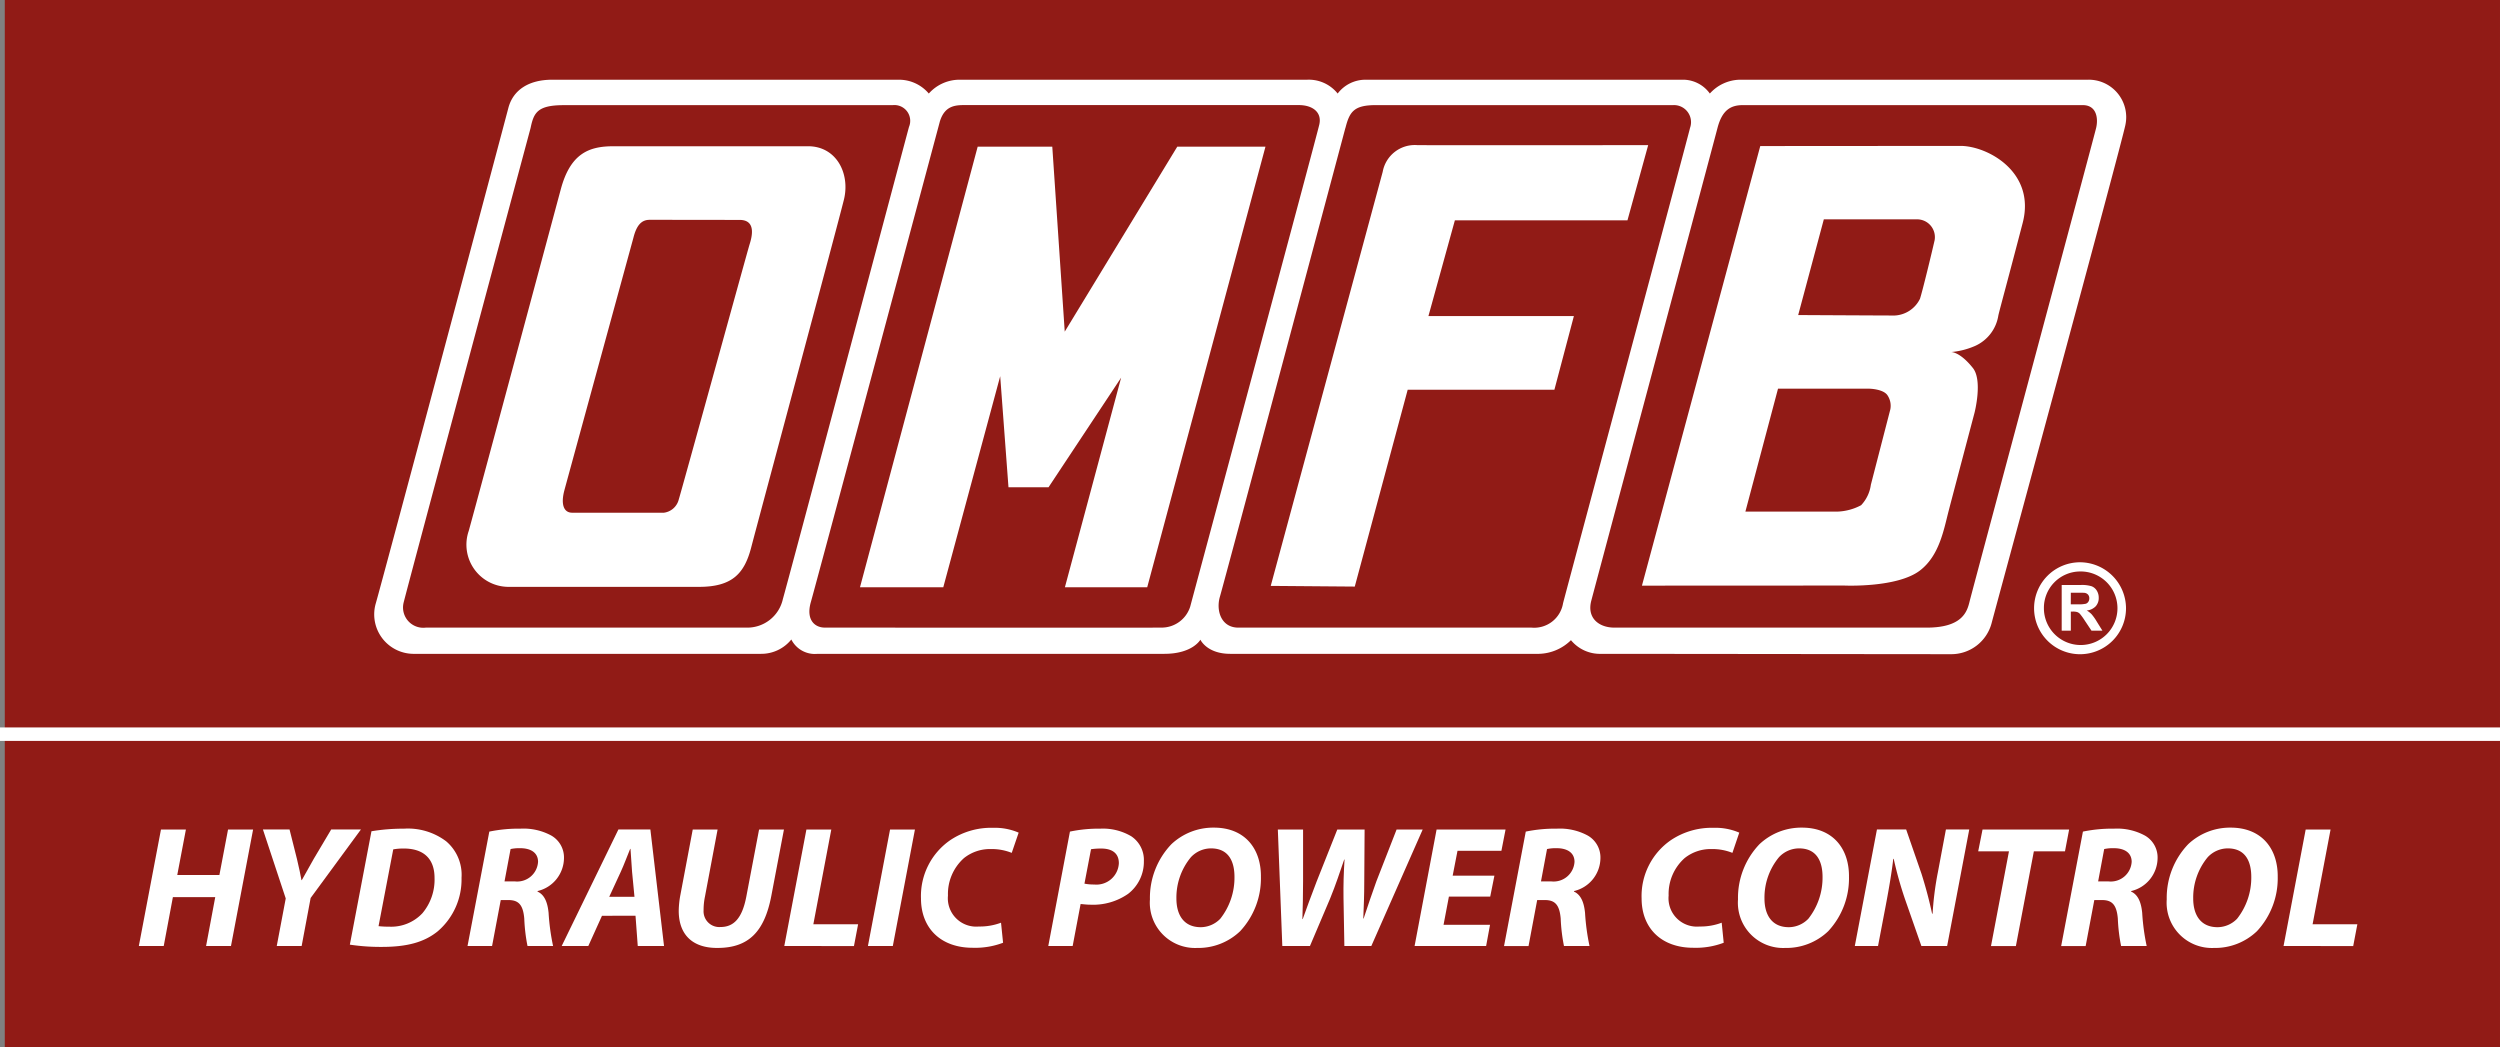 <svg id="HYDRAULIC-POWER-CONTROL" xmlns="http://www.w3.org/2000/svg" width="255.118" height="106.869" viewBox="0 0 255.118 106.869">
  <rect x="0" y="0" width="255.118" height="106.869" fill="#808080" stroke="none"/>
  <path id="Tracciato_224" data-name="Tracciato 224" d="M0,0H254.629V106.869H0Z" transform="translate(0.488)" fill="#911b16"/>
  <line id="Linea_16" data-name="Linea 16" x2="255.118" transform="translate(0 74.92)" fill="none" stroke="#fff" stroke-width="1.375"/>
  <rect id="Rettangolo_46" data-name="Rettangolo 46" width="255.118" height="88.6" transform="translate(0 8.135)" fill="none"/>
  <path id="Tracciato_172" data-name="Tracciato 172" d="M23.271,76.516l-.882,4.64h-4.3l.882-4.64H16.427L14.168,88.405h2.54l.935-4.991h4.322l-.935,4.991h2.541l2.257-11.889Z" transform="translate(0 8.135)" fill="#fff"/>
  <path id="Tracciato_173" data-name="Tracciato 173" d="M28.242,88.4l.917-4.851-2.328-7.038h2.716l.758,3.017c.23.987.354,1.552.459,2.151H30.8c.352-.634.723-1.3,1.217-2.169l1.781-3h3.034L31.7,83.5l-.917,4.9Z" transform="translate(0 8.135)" fill="#fff"/>
  <path id="Tracciato_174" data-name="Tracciato 174" d="M37.906,76.693a19.564,19.564,0,0,1,3.3-.264,6.483,6.483,0,0,1,4.322,1.287,4.484,4.484,0,0,1,1.57,3.723,6.963,6.963,0,0,1-2.434,5.467c-1.376,1.112-3.122,1.588-5.7,1.588a21.169,21.169,0,0,1-3.263-.229Zm.723,9.684a9.814,9.814,0,0,0,1.111.053,4.356,4.356,0,0,0,3.369-1.376,5.329,5.329,0,0,0,1.235-3.6c0-1.888-1.041-3-3.14-3a5.7,5.7,0,0,0-1.075.088Z" transform="translate(0 8.135)" fill="#fff"/>
  <path id="Tracciato_175" data-name="Tracciato 175" d="M49.933,76.728a14.7,14.7,0,0,1,3.175-.3,5.951,5.951,0,0,1,3.122.688,2.571,2.571,0,0,1,1.323,2.31,3.49,3.49,0,0,1-2.7,3.369v.054c.706.317,1.023,1.093,1.129,2.169a22.653,22.653,0,0,0,.459,3.387H53.831A17.8,17.8,0,0,1,53.5,85.6c-.123-1.446-.617-1.887-1.623-1.887H51.1L50.215,88.4H47.71Zm1.552,5.08h1.041a2.136,2.136,0,0,0,2.381-1.993c0-.971-.794-1.394-1.817-1.394a4.139,4.139,0,0,0-.987.088Z" transform="translate(0 8.135)" fill="#fff"/>
  <path id="Tracciato_176" data-name="Tracciato 176" d="M61.43,85.318,60.037,88.4H57.32l5.786-11.888h3.263L67.762,88.4H65.081l-.229-3.087Zm3.316-1.94L64.5,80.82c-.035-.652-.106-1.6-.159-2.328h-.035c-.3.724-.635,1.641-.953,2.328l-1.181,2.558Z" transform="translate(0 8.135)" fill="#fff"/>
  <path id="Tracciato_177" data-name="Tracciato 177" d="M73.229,76.516,71.94,83.36a6.667,6.667,0,0,0-.141,1.393,1.606,1.606,0,0,0,1.729,1.711c1.341,0,2.205-.882,2.628-3.087l1.305-6.861H80l-1.286,6.756c-.689,3.6-2.259,5.327-5.5,5.327-2.452.018-3.951-1.27-3.951-3.792a9.29,9.29,0,0,1,.177-1.658l1.252-6.633Z" transform="translate(0 8.135)" fill="#fff"/>
  <path id="Tracciato_178" data-name="Tracciato 178" d="M82.292,76.516h2.54L83,86.182h4.568l-.423,2.223H80.034Z" transform="translate(0 8.135)" fill="#fff"/>
  <path id="Tracciato_179" data-name="Tracciato 179" d="M93.367,76.516,91.109,88.405h-2.54l2.258-11.889Z" transform="translate(0 8.135)" fill="#fff"/>
  <path id="Tracciato_180" data-name="Tracciato 180" d="M102.361,88.07a8.032,8.032,0,0,1-3.122.512c-3.157,0-5.256-1.923-5.256-5.045a6.931,6.931,0,0,1,3-5.945,7.5,7.5,0,0,1,4.357-1.251,6.139,6.139,0,0,1,2.611.493l-.706,2.064a5.492,5.492,0,0,0-2.152-.389,4.251,4.251,0,0,0-2.716.917,4.9,4.9,0,0,0-1.64,3.829,2.893,2.893,0,0,0,3.157,3.157,6.1,6.1,0,0,0,2.258-.388Z" transform="translate(0 8.135)" fill="#fff"/>
  <path id="Tracciato_181" data-name="Tracciato 181" d="M109.184,76.728a14.124,14.124,0,0,1,3.1-.3,5.672,5.672,0,0,1,3.157.776,2.9,2.9,0,0,1,1.288,2.54,4.128,4.128,0,0,1-1.605,3.333,6.239,6.239,0,0,1-3.81,1.111c-.424,0-.776-.052-1.041-.07l-.811,4.286h-2.488Zm1.481,5.31a4.728,4.728,0,0,0,.988.088,2.291,2.291,0,0,0,2.523-2.17c0-1.129-.829-1.5-1.8-1.5a6.636,6.636,0,0,0-1.04.07Z" transform="translate(0 8.135)" fill="#fff"/>
  <path id="Tracciato_182" data-name="Tracciato 182" d="M128.672,81.279a7.919,7.919,0,0,1-2.117,5.61,6.17,6.17,0,0,1-4.392,1.711,4.619,4.619,0,0,1-4.816-4.957,7.918,7.918,0,0,1,2.188-5.627,6.229,6.229,0,0,1,4.339-1.694c3.139,0,4.8,2.118,4.8,4.957m-7.144-1.94a6.458,6.458,0,0,0-1.481,4.216c0,1.676.757,2.928,2.486,2.928a2.792,2.792,0,0,0,1.993-.865,6.774,6.774,0,0,0,1.447-4.268c0-1.482-.529-2.91-2.4-2.91a2.819,2.819,0,0,0-2.046.9" transform="translate(0 8.135)" fill="#fff"/>
  <path id="Tracciato_183" data-name="Tracciato 183" d="M130.856,88.4,130.4,76.516h2.575v5.292c0,1.429-.035,2.787-.07,3.846h.035c.423-1.165.847-2.364,1.411-3.811l2.116-5.327h2.787l-.035,5.31c0,1.429-.052,2.61-.1,3.774h.035c.4-1.234.847-2.522,1.3-3.792l2.064-5.292h2.663L139.941,88.4h-2.752l-.088-4.886c-.018-1.393.018-2.593.106-3.933h-.036c-.441,1.27-.846,2.54-1.446,4L133.678,88.4Z" transform="translate(0 8.135)" fill="#fff"/>
  <path id="Tracciato_184" data-name="Tracciato 184" d="M152.073,83.36h-4.216l-.547,2.876h4.744l-.4,2.169h-7.3L146.6,76.516h7.038l-.423,2.17h-4.48l-.494,2.54H152.5Z" transform="translate(0 8.135)" fill="#fff"/>
  <path id="Tracciato_185" data-name="Tracciato 185" d="M155.7,76.728a14.7,14.7,0,0,1,3.175-.3,5.951,5.951,0,0,1,3.122.688,2.569,2.569,0,0,1,1.323,2.31,3.49,3.49,0,0,1-2.7,3.369v.054c.7.317,1.023,1.093,1.129,2.169a22.551,22.551,0,0,0,.458,3.387H159.6a17.671,17.671,0,0,1-.335-2.805c-.124-1.446-.617-1.887-1.623-1.887h-.777l-.882,4.692h-2.5Zm1.553,5.08h1.04a2.137,2.137,0,0,0,2.382-1.993c0-.971-.794-1.394-1.818-1.394a4.151,4.151,0,0,0-.987.088Z" transform="translate(0 8.135)" fill="#fff"/>
  <path id="Tracciato_186" data-name="Tracciato 186" d="M175.9,88.07a8.036,8.036,0,0,1-3.122.512c-3.158,0-5.257-1.923-5.257-5.045a6.929,6.929,0,0,1,3-5.945,7.493,7.493,0,0,1,4.357-1.251,6.134,6.134,0,0,1,2.61.493l-.7,2.064a5.493,5.493,0,0,0-2.153-.389,4.248,4.248,0,0,0-2.715.917,4.894,4.894,0,0,0-1.641,3.829,2.893,2.893,0,0,0,3.157,3.157,6.092,6.092,0,0,0,2.258-.388Z" transform="translate(0 8.135)" fill="#fff"/>
  <path id="Tracciato_187" data-name="Tracciato 187" d="M188.683,81.279a7.919,7.919,0,0,1-2.117,5.61,6.17,6.17,0,0,1-4.392,1.711,4.619,4.619,0,0,1-4.816-4.957,7.918,7.918,0,0,1,2.188-5.627,6.229,6.229,0,0,1,4.339-1.694c3.139,0,4.8,2.118,4.8,4.957m-7.144-1.94a6.458,6.458,0,0,0-1.481,4.216c0,1.676.757,2.928,2.486,2.928a2.794,2.794,0,0,0,1.993-.865,6.774,6.774,0,0,0,1.447-4.268c0-1.482-.529-2.91-2.4-2.91a2.819,2.819,0,0,0-2.046.9" transform="translate(0 8.135)" fill="#fff"/>
  <path id="Tracciato_188" data-name="Tracciato 188" d="M189.279,88.4l2.258-11.889h2.981l1.57,4.534c.476,1.517.794,2.751,1.076,4.057h.052a31.461,31.461,0,0,1,.547-4.269l.812-4.322h2.382L198.7,88.4H196.07l-1.658-4.745a38.263,38.263,0,0,1-1.164-4.145H193.2c-.123,1.164-.405,2.858-.759,4.728l-.793,4.162Z" transform="translate(0 8.135)" fill="#fff"/>
  <path id="Tracciato_189" data-name="Tracciato 189" d="M205.01,78.739h-3.14l.442-2.223h8.837l-.423,2.223H207.55l-1.834,9.666h-2.54Z" transform="translate(0 8.135)" fill="#fff"/>
  <path id="Tracciato_190" data-name="Tracciato 190" d="M212.556,76.728a14.7,14.7,0,0,1,3.175-.3,5.949,5.949,0,0,1,3.122.688,2.569,2.569,0,0,1,1.323,2.31,3.49,3.49,0,0,1-2.7,3.369v.054c.705.317,1.023,1.093,1.129,2.169a22.55,22.55,0,0,0,.458,3.387h-2.61a17.672,17.672,0,0,1-.335-2.805c-.124-1.446-.617-1.887-1.623-1.887h-.777l-.882,4.692h-2.5Zm1.553,5.08h1.04a2.137,2.137,0,0,0,2.382-1.993c0-.971-.794-1.394-1.818-1.394a4.151,4.151,0,0,0-.987.088Z" transform="translate(0 8.135)" fill="#fff"/>
  <path id="Tracciato_191" data-name="Tracciato 191" d="M232.434,81.279a7.919,7.919,0,0,1-2.117,5.61,6.171,6.171,0,0,1-4.392,1.711,4.619,4.619,0,0,1-4.816-4.957,7.918,7.918,0,0,1,2.188-5.627,6.229,6.229,0,0,1,4.339-1.694c3.139,0,4.8,2.118,4.8,4.957m-7.144-1.94a6.458,6.458,0,0,0-1.481,4.216c0,1.676.757,2.928,2.486,2.928a2.792,2.792,0,0,0,1.993-.865,6.774,6.774,0,0,0,1.447-4.268c0-1.482-.529-2.91-2.4-2.91a2.819,2.819,0,0,0-2.046.9" transform="translate(0 8.135)" fill="#fff"/>
  <path id="Tracciato_192" data-name="Tracciato 192" d="M235.288,76.516h2.54l-1.834,9.666h4.568l-.423,2.223H233.03Z" transform="translate(0 8.135)" fill="#fff"/>
  <path id="Tracciato_193" data-name="Tracciato 193" d="M211.322,52.349h.727c.379,0,.607.006.682.016a.575.575,0,0,1,.351.183.561.561,0,0,1,.125.38.608.608,0,0,1-.1.349.5.5,0,0,1-.262.2,3.517,3.517,0,0,1-.838.058h-.69Zm0,3.871V54.275h.188a1.517,1.517,0,0,1,.47.053.714.714,0,0,1,.281.193,6.641,6.641,0,0,1,.492.685l.675,1.014h1.116l-.565-.909a5.388,5.388,0,0,0-.53-.756,2.222,2.222,0,0,0-.5-.391,1.46,1.46,0,0,0,.914-.431,1.247,1.247,0,0,0,.306-.866,1.347,1.347,0,0,0-.2-.734,1.062,1.062,0,0,0-.538-.446,3.328,3.328,0,0,0-1.077-.126h-1.964V56.22Z" transform="translate(0 8.135)" fill="#fff"/>
  <path id="Tracciato_194" data-name="Tracciato 194" d="M212.263,50.182a3.753,3.753,0,1,1-3.688,3.753,3.713,3.713,0,0,1,3.688-3.753m0-.938a4.691,4.691,0,1,0,4.691,4.7,4.713,4.713,0,0,0-4.691-4.7" transform="translate(0 8.135)" fill="#fff"/>
  <path id="Tracciato_195" data-name="Tracciato 195" d="M187.522,44.072a5.511,5.511,0,0,0,2.4-.652,3.767,3.767,0,0,0,.994-2.087l1.988-7.7a1.922,1.922,0,0,0-.3-1.441c-.452-.651-1.889-.664-1.889-.664h-9.273l-3.33,12.548ZM183.5,24.015s8.822.048,9.847.048a3.034,3.034,0,0,0,2.584-1.714c.277-.866,1.189-4.64,1.491-5.964a1.817,1.817,0,0,0-1.739-2.137h-9.567Zm-3.87-17.246s18.716-.012,20.431-.015c2.729,0,7.705,2.646,6.349,7.857-1.531,5.886-2.334,8.781-2.484,9.443a4.093,4.093,0,0,1-2.379,3.115,7.814,7.814,0,0,1-2.435.622s.883-.049,2.219,1.633c1.011,1.274.166,4.554.166,4.554s-2.131,8.054-2.634,9.989-.946,4.585-2.932,6.112c-2.328,1.79-7.73,1.539-7.73,1.539l-20.646.01Z" transform="translate(0 8.135)" fill="#fff"/>
  <path id="Tracciato_196" data-name="Tracciato 196" d="M57.6,41.875c-.394,1.454-.074,2.311.786,2.311h9.365a1.8,1.8,0,0,0,1.475-1.214c.209-.612,7.044-25.462,7.263-26.155s.745-2.51-1.015-2.51c-1.814,0-8.35-.012-9.183-.009-.779,0-1.314.484-1.652,1.826,0,0-6.691,24.461-7.039,25.751M62.563,6.788c2.407,0,17.378,0,19.887,0,2.926,0,4.313,2.806,3.674,5.434-.6,2.461-8.777,32.854-9.466,35.508s-1.927,4.022-5.319,4.022H51.818a4.306,4.306,0,0,1-3.983-5.716c1.131-4.083,8.767-32.542,9.4-34.883.972-3.6,2.845-4.363,5.33-4.363" transform="translate(0 8.135)" fill="#fff"/>
  <path id="Tracciato_197" data-name="Tracciato 197" d="M129.675,51.654l8.576.07,5.4-20.087h14.971l1.988-7.517H145.767l2.7-9.773h17.612l2.114-7.672s-21.027.024-23.56,0A3.329,3.329,0,0,0,141.1,9.4L129.675,51.654" transform="translate(0 8.135)" fill="#fff"/>
  <path id="Tracciato_198" data-name="Tracciato 198" d="M177.873,2.592H212.54c1.417,0,1.594,1.354,1.366,2.323s-12.643,47.211-12.921,48.354c-.253,1.04-.759,2.643-4.375,2.643H164.749c-1.593,0-2.826-.984-2.364-2.742.493-1.876,12.392-46.367,12.883-48.255s1.416-2.323,2.6-2.323M137.3,4.915c.421-1.64.851-2.323,3.1-2.323h30.343a1.739,1.739,0,0,1,1.72,2.323c-.177.82-12.555,46.926-12.959,48.516a2.982,2.982,0,0,1-3.212,2.481H126.365c-1.745,0-2.3-1.736-1.871-3.177s12.8-47.82,12.8-47.82m-41.4-.6c.531-1.814,1.774-1.727,2.832-1.727h33.808c1.416,0,2.377.733,2.1,1.975s-12.846,47.957-13.175,49.2a3.059,3.059,0,0,1-3.009,2.146c-1.466.025-33.3,0-34.288,0s-1.947-.762-1.416-2.609S95.895,4.319,95.895,4.319m-41.748.6c.324-1.566.708-2.323,3.388-2.323H91.09a1.61,1.61,0,0,1,1.669,2.223C92.329,6.406,80.293,51.645,79.889,53A3.715,3.715,0,0,1,76.2,55.912H43.451a2.07,2.07,0,0,1-2.276-2.494c.2-.919,12.972-48.5,12.972-48.5M177.519,0a4.226,4.226,0,0,0-3.034,1.411A3.383,3.383,0,0,0,171.855,0H139.362a3.559,3.559,0,0,0-2.857,1.411A3.769,3.769,0,0,0,133.394,0h-35.4a4.2,4.2,0,0,0-3.212,1.411A3.98,3.98,0,0,0,91.748,0h-35.4c-2.381,0-3.995,1.039-4.476,2.9-.428,1.661-13.013,48.839-13.553,50.64a4.027,4.027,0,0,0,3.818,5.047H77.663a3.933,3.933,0,0,0,3.089-1.463,2.69,2.69,0,0,0,2.677,1.463h35.388c2.895,0,3.679-1.443,3.679-1.443s.657,1.443,3.047,1.443H157.05a4.811,4.811,0,0,0,3.262-1.394,3.836,3.836,0,0,0,3.1,1.394c2.074,0,33.79.036,35.712.036a4.257,4.257,0,0,0,4.114-3.169c.312-1.208,13.286-48.951,13.652-50.839A3.821,3.821,0,0,0,213.046,0Z" transform="translate(0 8.135)" fill="#fff"/>
  <path id="Tracciato_199" data-name="Tracciato 199" d="M99.77,6.831l7.613,0,1.271,18.877L120.138,6.831h9L117.07,51.793l-8.4,0,5.738-21.388L107,41.588h-4.088l-.845-11.331L96.259,51.795h-8.5Z" transform="translate(0 8.135)" fill="#fff"/>
  <rect id="Rettangolo_47" data-name="Rettangolo 47" width="255.118" height="88.6" transform="translate(0 8.135)" fill="none"/>
</svg>
